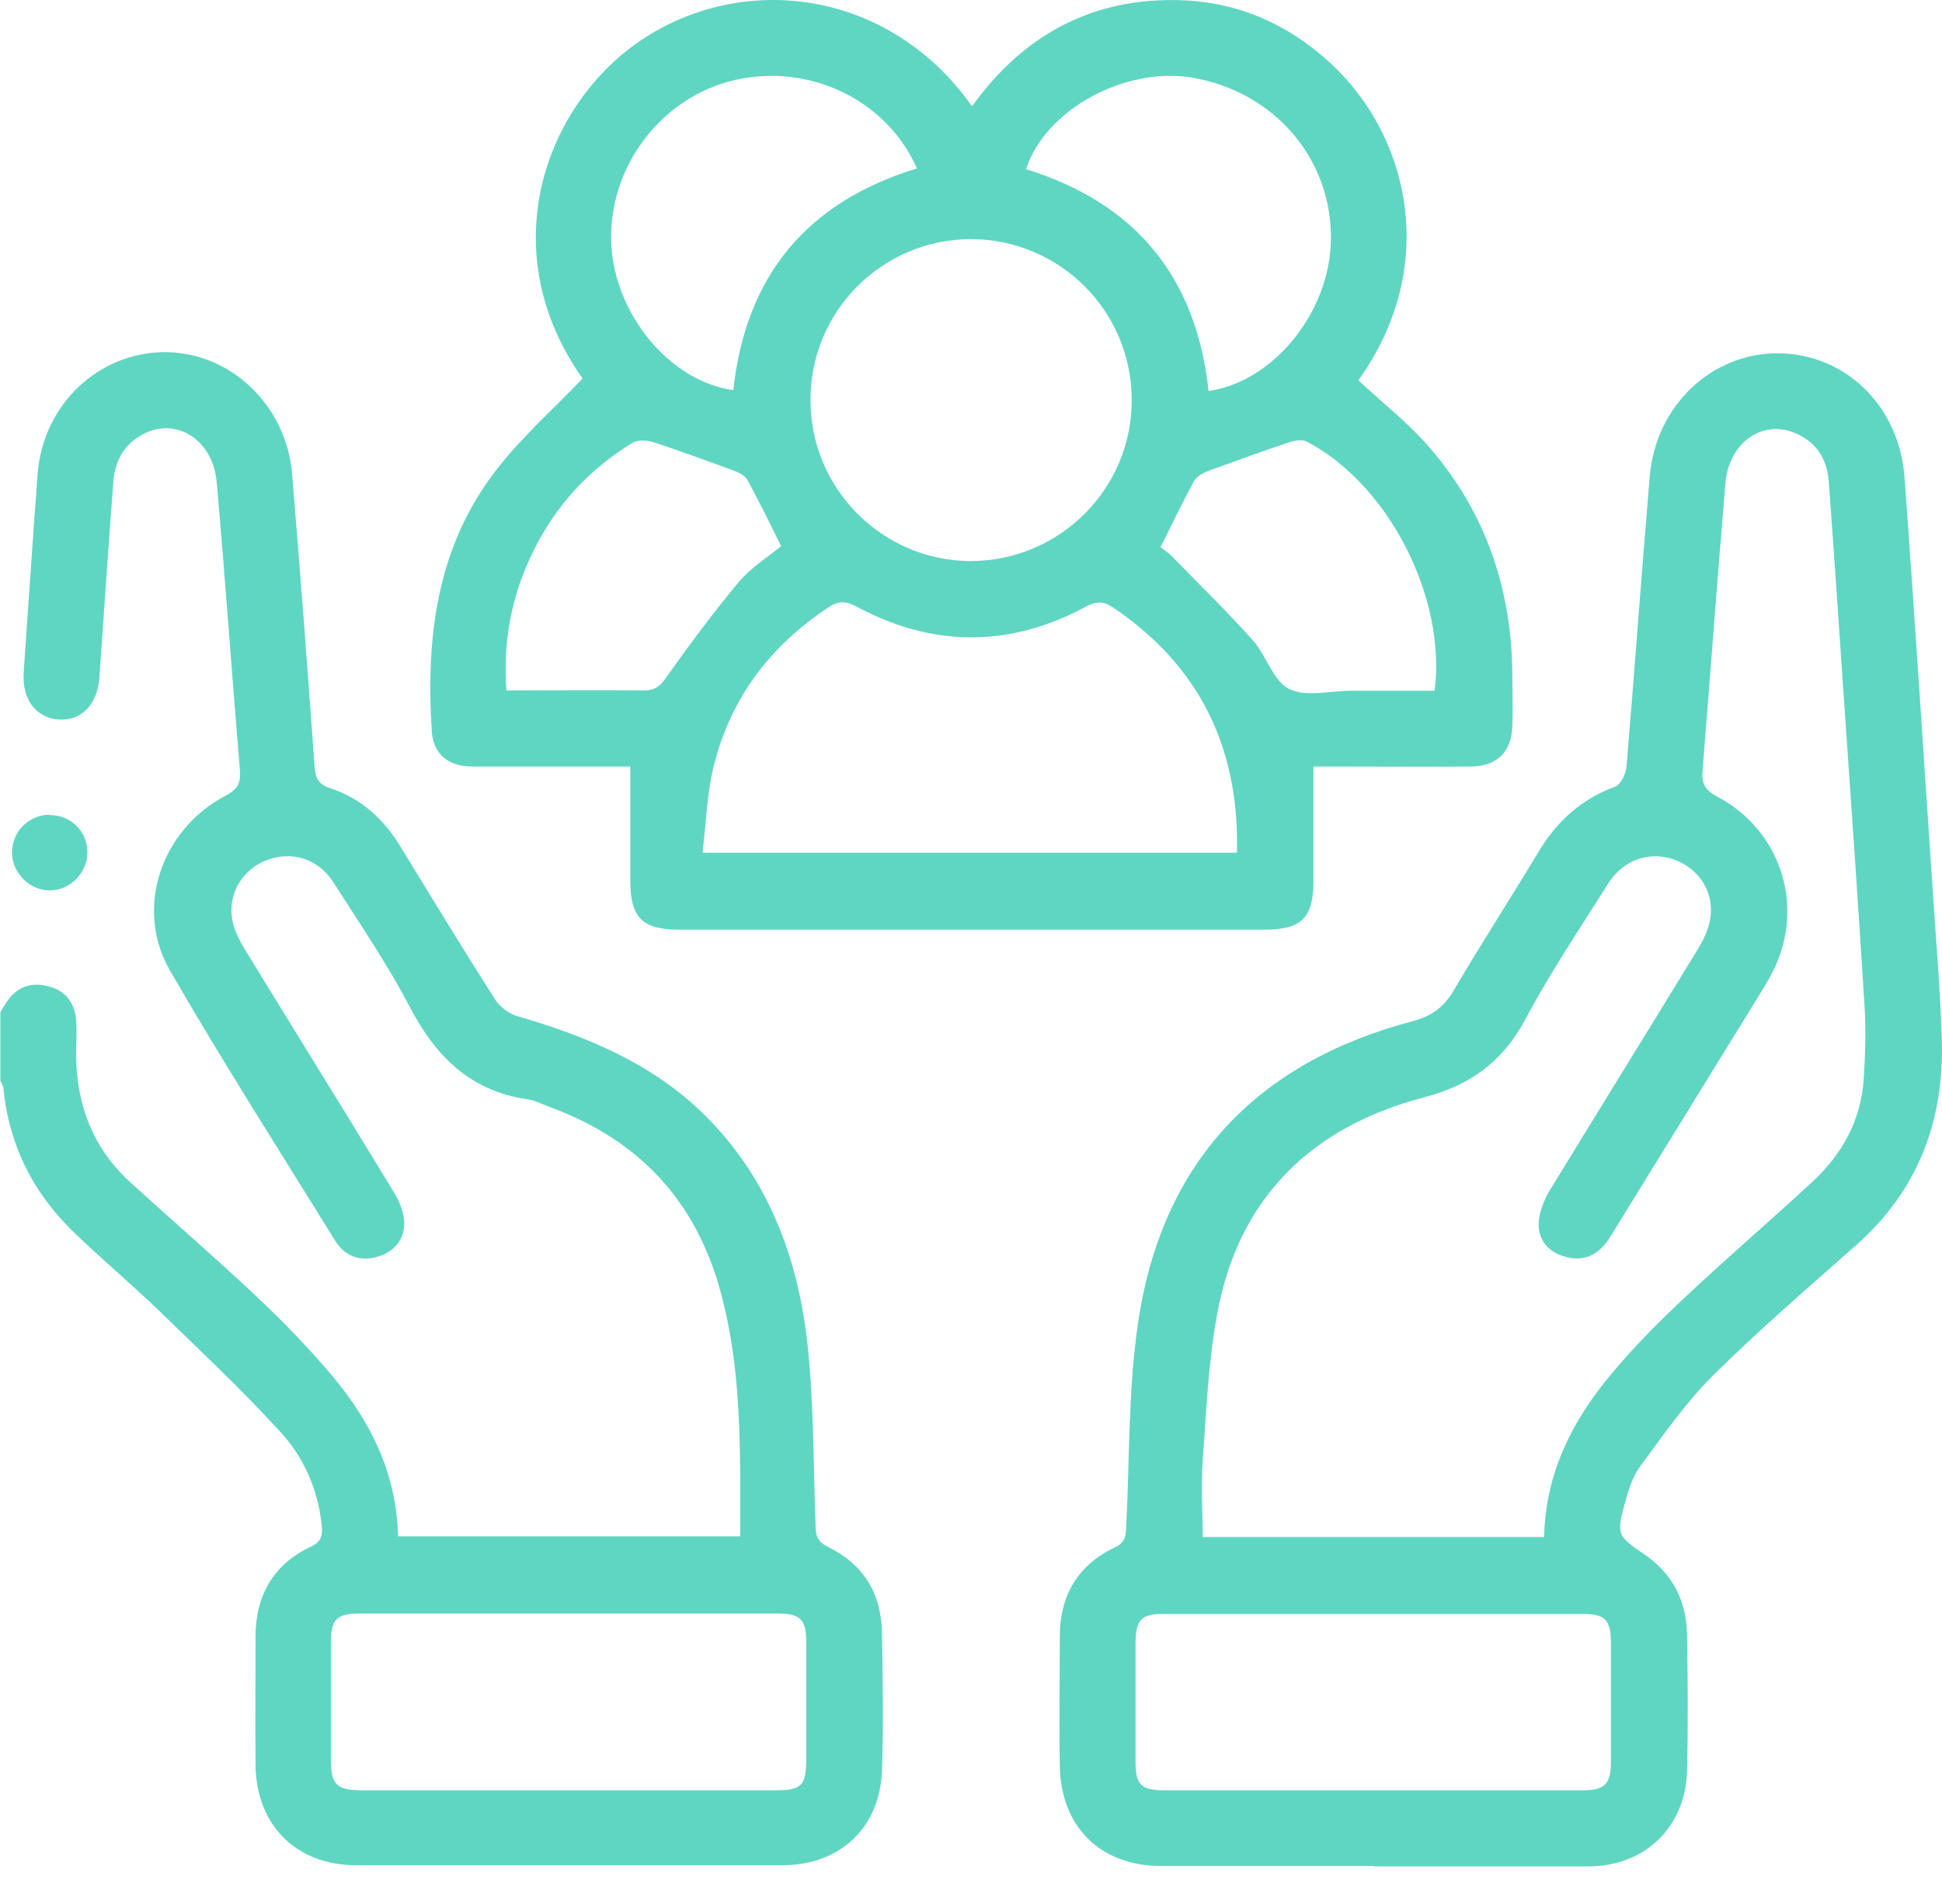 <svg width="51" height="50" viewBox="0 0 51 50" fill="none" xmlns="http://www.w3.org/2000/svg">
<path d="M0 26.596C0.061 26.494 0.112 26.402 0.184 26.3C0.449 25.912 0.826 25.78 1.275 25.902C1.724 26.014 1.968 26.34 1.999 26.799C2.019 27.116 1.999 27.432 1.999 27.748C2.019 29.033 2.448 30.155 3.406 31.032C4.508 32.042 5.64 33.011 6.731 34.041C7.445 34.714 8.129 35.418 8.751 36.162C9.75 37.355 10.413 38.712 10.454 40.344H19.439C19.439 39.813 19.439 39.293 19.439 38.763C19.429 37.151 19.358 35.55 18.939 33.98C18.297 31.562 16.808 29.951 14.472 29.084C14.268 29.013 14.075 28.901 13.86 28.87C12.361 28.656 11.443 27.748 10.76 26.442C10.168 25.31 9.444 24.25 8.761 23.179C8.353 22.536 7.639 22.332 6.976 22.598C6.354 22.852 5.977 23.485 6.099 24.158C6.15 24.423 6.283 24.688 6.425 24.923C7.721 27.044 9.036 29.155 10.332 31.287C10.485 31.532 10.607 31.838 10.617 32.113C10.617 32.572 10.342 32.888 9.883 33.011C9.424 33.133 9.046 32.97 8.802 32.582C7.343 30.226 5.854 27.891 4.467 25.494C3.519 23.852 4.233 21.782 5.926 20.894C6.211 20.741 6.323 20.599 6.303 20.252C6.089 17.722 5.915 15.193 5.691 12.664C5.599 11.583 4.681 10.971 3.825 11.368C3.304 11.613 3.029 12.052 2.978 12.623C2.846 14.347 2.733 16.06 2.611 17.784C2.56 18.497 2.142 18.936 1.54 18.895C0.949 18.855 0.571 18.365 0.622 17.651C0.745 15.917 0.857 14.173 0.989 12.439C1.132 10.624 2.58 9.257 4.324 9.247C6.048 9.247 7.517 10.634 7.67 12.439C7.884 14.999 8.078 17.569 8.261 20.129C8.282 20.435 8.363 20.599 8.679 20.701C9.485 20.966 10.077 21.506 10.515 22.23C11.341 23.577 12.157 24.923 13.004 26.249C13.126 26.442 13.371 26.626 13.595 26.687C15.38 27.207 17.073 27.901 18.44 29.217C20.123 30.849 20.928 32.929 21.194 35.193C21.377 36.805 21.357 38.437 21.418 40.058C21.418 40.334 21.469 40.486 21.754 40.629C22.672 41.078 23.142 41.843 23.162 42.863C23.182 44.077 23.203 45.29 23.162 46.494C23.111 47.993 22.06 48.982 20.551 48.982C16.818 48.982 13.085 48.982 9.352 48.982C7.782 48.982 6.731 47.932 6.711 46.361C6.701 45.229 6.711 44.107 6.711 42.975C6.711 41.904 7.18 41.078 8.159 40.619C8.465 40.476 8.475 40.293 8.445 40.028C8.343 39.089 7.965 38.243 7.333 37.57C6.303 36.448 5.191 35.407 4.1 34.347C3.417 33.694 2.693 33.082 2.009 32.429C0.908 31.389 0.245 30.124 0.092 28.605C0.092 28.523 0.041 28.452 0.01 28.38C0.01 27.779 0.01 27.187 0.01 26.585L0 26.596ZM14.89 47.014C16.716 47.014 18.542 47.014 20.367 47.014C21.051 47.014 21.173 46.892 21.173 46.198C21.173 45.188 21.173 44.178 21.173 43.159C21.173 42.526 21.03 42.373 20.418 42.373C16.757 42.373 13.085 42.373 9.424 42.373C8.842 42.373 8.69 42.536 8.69 43.118C8.69 44.148 8.69 45.178 8.69 46.208C8.69 46.871 8.842 47.014 9.516 47.014C11.311 47.014 13.095 47.014 14.89 47.014Z" fill="#5FD6C1"/>
<path d="M35.676 9.991C36.267 10.542 36.89 11.032 37.41 11.603C38.94 13.296 39.674 15.315 39.715 17.6C39.715 18.1 39.735 18.599 39.715 19.089C39.684 19.762 39.307 20.119 38.634 20.129C37.41 20.139 36.176 20.129 34.952 20.129C34.768 20.129 34.595 20.129 34.493 20.129C34.493 21.159 34.493 22.149 34.493 23.138C34.493 24.107 34.177 24.413 33.208 24.413C28.078 24.413 22.948 24.413 17.828 24.413C16.869 24.413 16.553 24.097 16.553 23.128C16.553 22.149 16.553 21.18 16.553 20.129C16.216 20.129 15.778 20.129 15.329 20.129C14.35 20.129 13.371 20.129 12.392 20.129C11.78 20.129 11.382 19.803 11.341 19.221C11.178 16.743 11.464 14.357 13.044 12.327C13.707 11.47 14.534 10.746 15.298 9.94C12.922 6.575 14.309 2.771 16.818 1.067C19.521 -0.758 23.356 -0.279 25.528 2.791C26.874 0.914 28.71 -0.085 31.056 0.007C32.555 0.068 33.85 0.649 34.952 1.669C37.063 3.627 37.777 7.064 35.676 9.981V9.991ZM32.484 22.404C32.555 19.63 31.494 17.488 29.24 15.958C28.996 15.795 28.812 15.774 28.526 15.927C26.527 17.008 24.498 17.008 22.489 15.927C22.213 15.784 22.03 15.774 21.775 15.937C20.224 16.957 19.174 18.344 18.735 20.15C18.562 20.874 18.542 21.628 18.45 22.393H32.473L32.484 22.404ZM21.285 10.512C21.285 12.837 23.172 14.724 25.487 14.734C27.823 14.734 29.73 12.837 29.72 10.501C29.72 8.156 27.812 6.269 25.467 6.279C23.152 6.299 21.275 8.186 21.285 10.512ZM19.256 10.257C19.582 7.228 21.204 5.3 24.08 4.423C23.294 2.638 21.285 1.659 19.317 2.097C17.369 2.536 15.961 4.392 16.053 6.401C16.135 8.247 17.593 10.022 19.266 10.246L19.256 10.257ZM31.739 10.267C33.463 10.022 34.942 8.166 34.952 6.269C34.972 4.147 33.442 2.393 31.29 2.036C29.516 1.751 27.445 2.893 26.946 4.443C29.811 5.331 31.413 7.258 31.739 10.267ZM30.474 14.367C30.556 14.428 30.678 14.51 30.78 14.612C31.494 15.346 32.229 16.06 32.912 16.825C33.259 17.223 33.432 17.875 33.85 18.089C34.289 18.314 34.921 18.14 35.472 18.14C36.217 18.14 36.951 18.14 37.675 18.14C37.991 15.672 36.441 12.694 34.309 11.593C34.187 11.531 33.973 11.572 33.83 11.623C33.126 11.858 32.433 12.113 31.729 12.368C31.596 12.419 31.433 12.511 31.362 12.623C31.056 13.184 30.78 13.765 30.474 14.377V14.367ZM20.52 14.357C20.224 13.755 19.939 13.174 19.633 12.613C19.572 12.49 19.409 12.409 19.266 12.358C18.572 12.103 17.879 11.848 17.165 11.613C16.991 11.562 16.747 11.542 16.604 11.633C15.319 12.419 14.391 13.51 13.809 14.907C13.381 15.927 13.218 16.998 13.299 18.13C14.534 18.13 15.727 18.12 16.92 18.13C17.236 18.13 17.359 17.987 17.522 17.753C18.123 16.906 18.746 16.07 19.409 15.274C19.725 14.907 20.153 14.632 20.51 14.346L20.52 14.357Z" fill="#5FD6C1"/>
<path d="M36.083 49.003C34.227 49.003 32.361 49.003 30.504 49.003C28.893 49.003 27.853 47.972 27.832 46.361C27.812 45.229 27.832 44.107 27.832 42.975C27.832 41.894 28.312 41.088 29.291 40.629C29.566 40.497 29.566 40.313 29.576 40.078C29.668 38.304 29.627 36.519 29.882 34.775C30.494 30.532 32.993 27.891 37.124 26.81C37.613 26.677 37.919 26.442 38.174 26.014C38.898 24.78 39.673 23.587 40.408 22.363C40.887 21.567 41.529 20.986 42.407 20.66C42.56 20.609 42.692 20.333 42.713 20.15C42.927 17.6 43.11 15.05 43.325 12.511C43.477 10.665 44.936 9.278 46.68 9.278C48.444 9.278 49.872 10.644 50.015 12.521C50.301 16.407 50.545 20.303 50.811 24.189C50.882 25.219 50.964 26.238 50.994 27.269C51.066 29.41 50.382 31.246 48.761 32.684C47.496 33.806 46.211 34.908 45.007 36.101C44.283 36.815 43.692 37.672 43.08 38.498C42.866 38.783 42.764 39.15 42.662 39.507C42.447 40.293 42.488 40.344 43.161 40.803C43.906 41.302 44.283 42.016 44.304 42.904C44.324 44.097 44.334 45.29 44.304 46.494C44.273 47.972 43.202 49.013 41.713 49.013C39.837 49.013 37.96 49.013 36.083 49.013V49.003ZM40.55 40.364C40.591 38.691 41.275 37.335 42.284 36.121C42.866 35.417 43.508 34.765 44.171 34.143C45.293 33.082 46.466 32.083 47.598 31.032C48.383 30.308 48.873 29.41 48.944 28.34C48.985 27.697 49.005 27.044 48.965 26.402C48.791 23.617 48.597 20.843 48.404 18.059C48.281 16.254 48.159 14.448 48.026 12.643C47.986 12.072 47.71 11.623 47.18 11.389C46.313 10.991 45.405 11.603 45.313 12.684C45.099 15.193 44.916 17.712 44.712 20.221C44.681 20.558 44.763 20.741 45.089 20.915C46.833 21.832 47.445 23.933 46.486 25.647C46.343 25.912 46.18 26.157 46.027 26.412C44.783 28.431 43.539 30.451 42.294 32.47C42.039 32.888 41.682 33.133 41.173 33.021C40.724 32.919 40.408 32.623 40.408 32.164C40.408 31.868 40.53 31.552 40.683 31.287C41.978 29.166 43.294 27.044 44.589 24.923C44.742 24.678 44.875 24.392 44.916 24.107C45.018 23.424 44.62 22.812 43.977 22.577C43.335 22.343 42.641 22.567 42.243 23.189C41.489 24.382 40.703 25.555 40.041 26.799C39.439 27.901 38.602 28.503 37.389 28.819C34.441 29.594 32.514 31.46 31.963 34.52C31.728 35.785 31.677 37.09 31.585 38.375C31.535 39.028 31.585 39.691 31.585 40.364H40.571H40.55ZM36.042 47.014C37.889 47.014 39.724 47.014 41.57 47.014C42.142 47.014 42.305 46.851 42.305 46.269C42.305 45.229 42.305 44.178 42.305 43.138C42.305 42.547 42.152 42.383 41.581 42.383C37.899 42.383 34.217 42.383 30.535 42.383C29.984 42.383 29.831 42.536 29.821 43.108C29.821 44.168 29.821 45.229 29.821 46.29C29.821 46.871 29.984 47.014 30.566 47.014C32.391 47.014 34.217 47.014 36.042 47.014Z" fill="#5FD6C1"/>
<path d="M1.305 21.404C1.856 21.404 2.284 21.822 2.295 22.363C2.305 22.913 1.846 23.383 1.305 23.383C0.765 23.383 0.296 22.903 0.316 22.352C0.336 21.812 0.775 21.394 1.316 21.394L1.305 21.404Z" fill="#5FD6C1"/>
</svg>
